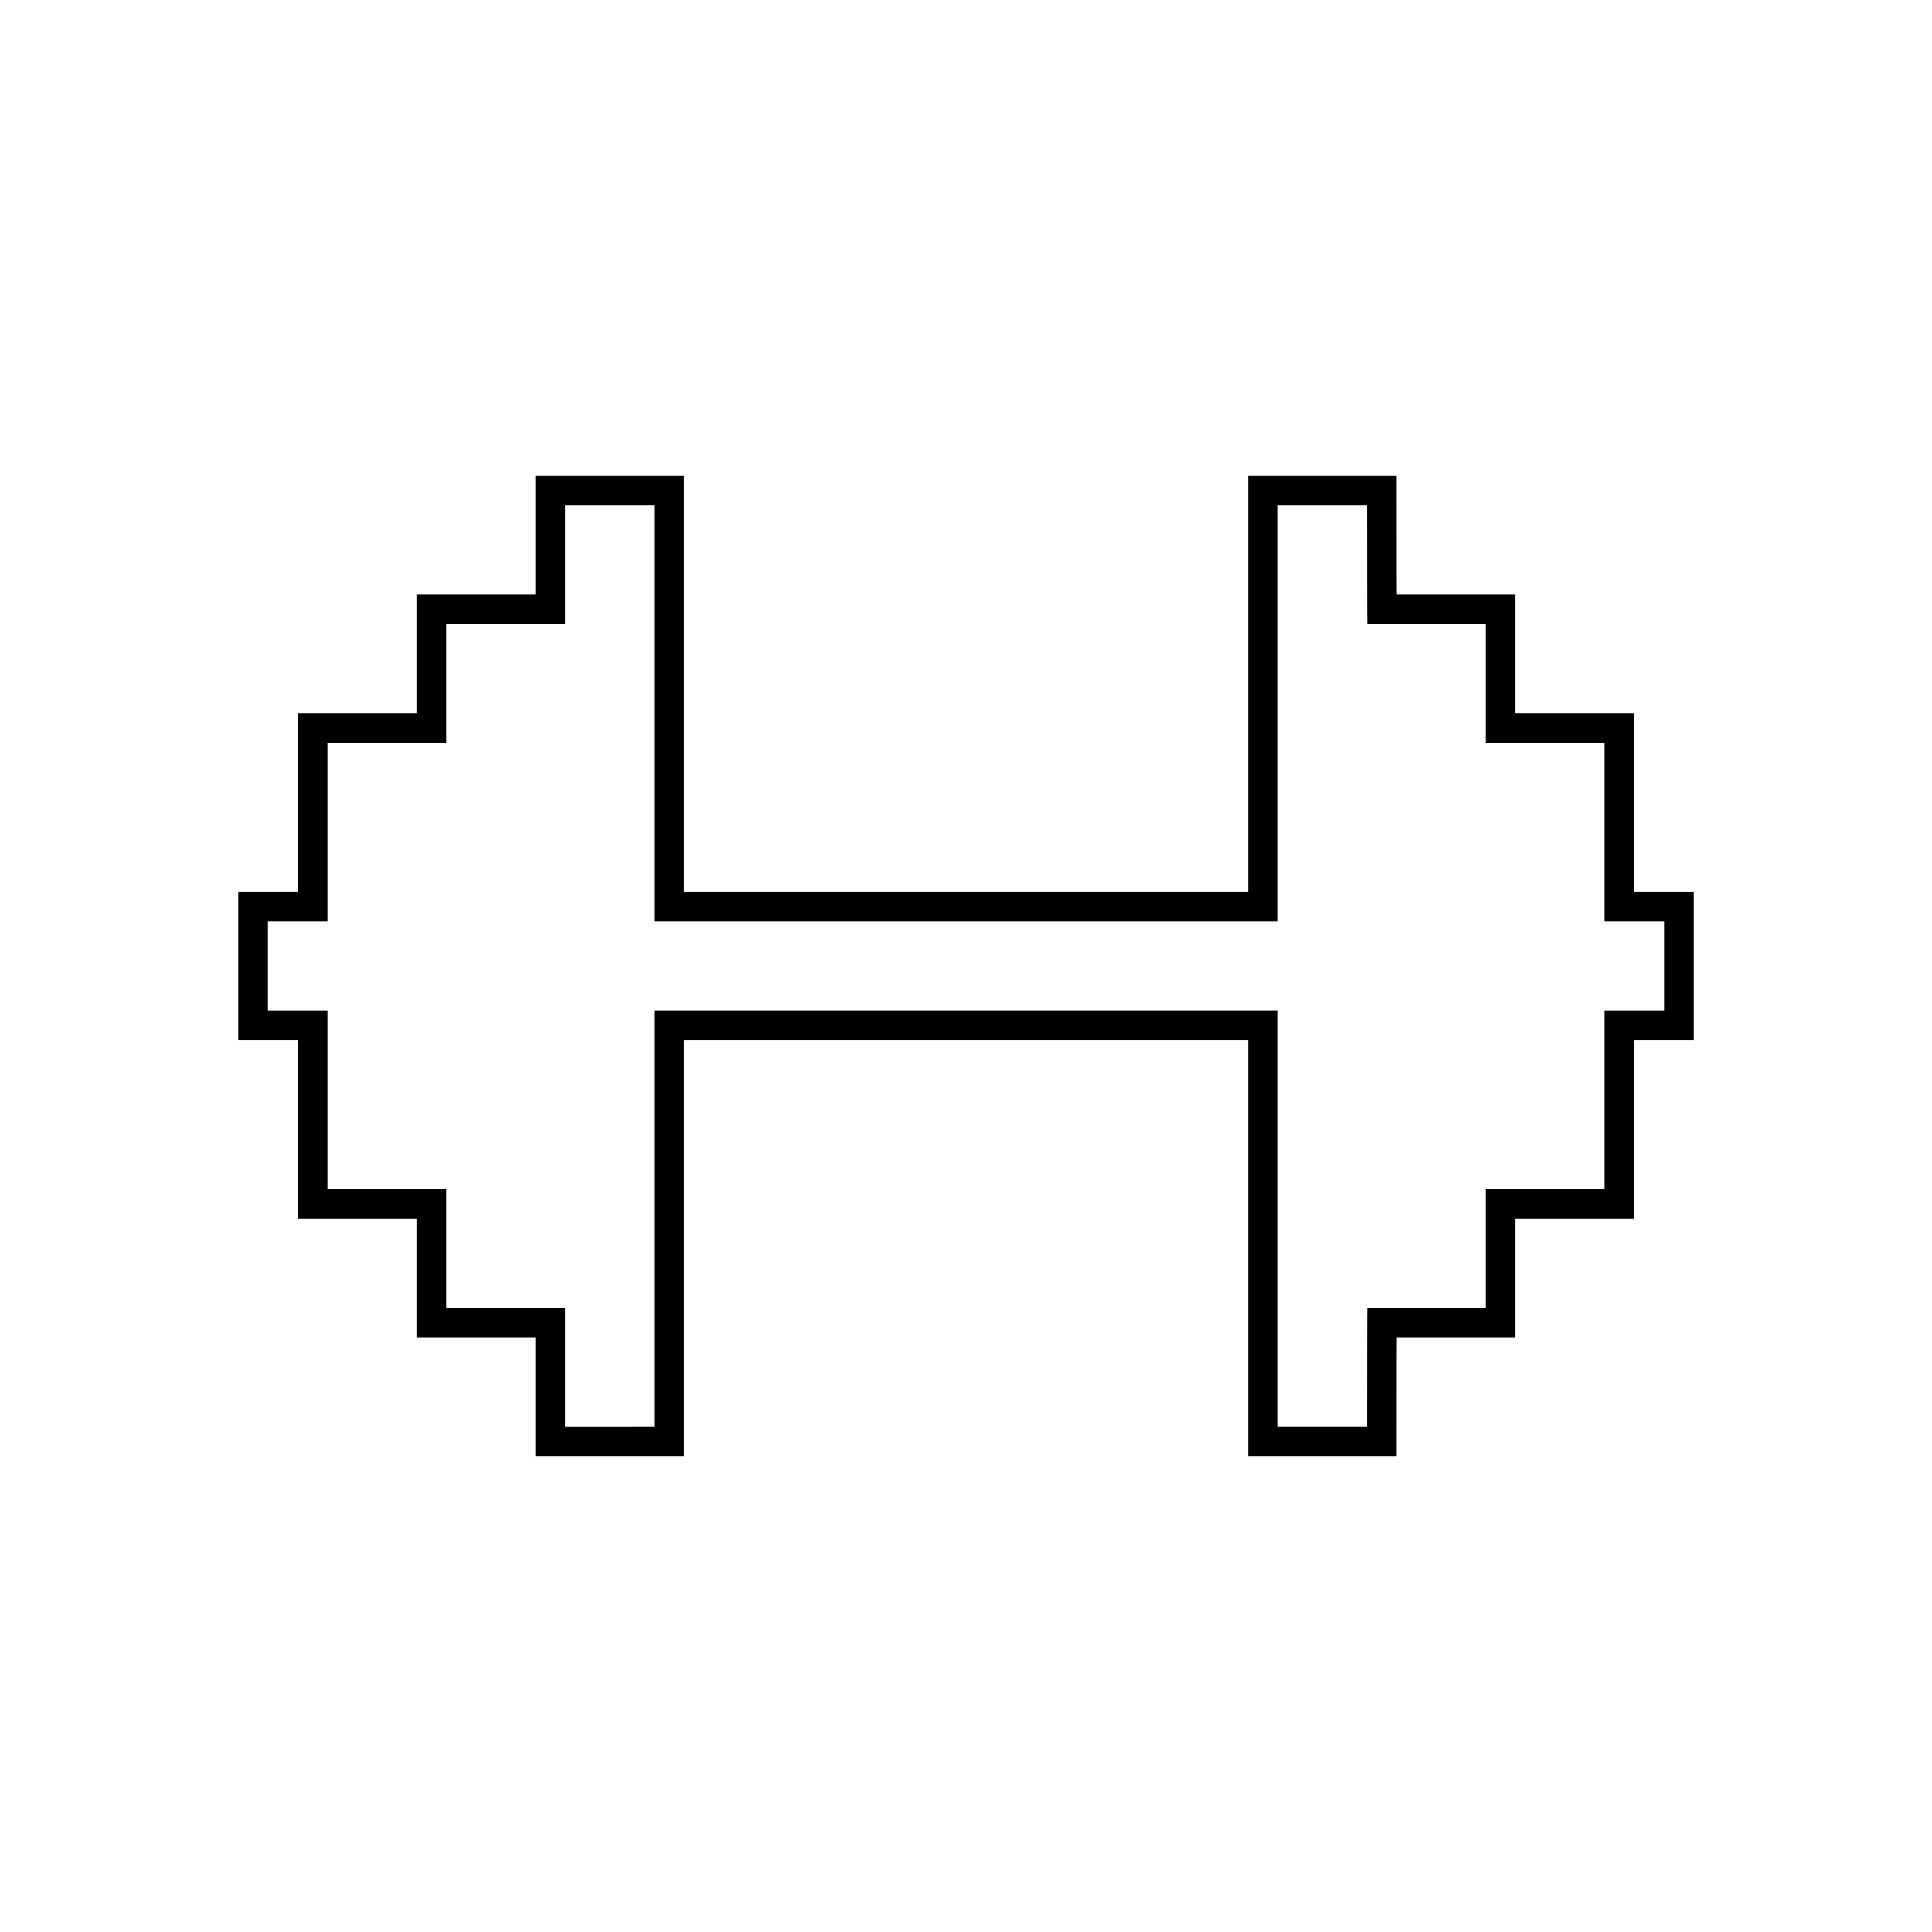 <?xml version="1.0" encoding="UTF-8"?>
<!-- Uploaded to: ICON Repo, www.iconrepo.com, Generator: ICON Repo Mixer Tools -->
<svg fill="#000000" width="800px" height="800px" version="1.1" viewBox="144 144 512 512" xmlns="http://www.w3.org/2000/svg">
 <path d="m285.86 270.11v31.457h-31.504v31.504h-31.457v47.246l-15.762 0.004v39.359h15.758v47.246h31.461v31.488h31.504v31.473h39.375v-110.21h149.55v110.21h39.375v-3.938c-0.016-20.68 0.023-25.727 0.031-27.535h31.441v-31.488h31.473v-47.246h15.758v-39.359h-15.758v-47.246h-31.473v-31.504h-31.441c-0.008-1.809-0.043-6.844-0.031-27.52v-3.938h-39.375v110.21h-149.55v-110.21zm7.871 7.871h23.633v110.21h165.3v-110.21h23.633c0 17.328 0.031 27.551 0.031 27.551l0.031 3.906h31.41v31.504h31.473v47.246h15.758v23.617h-15.758v47.246h-31.473v31.488h-31.41l-0.031 3.906s-0.031 10.23-0.031 27.566h-23.633v-110.21h-165.3v110.21l-23.633 0.004v-31.473h-31.504v-31.488h-31.457v-47.246l-15.758-0.004v-23.617h15.758v-47.246h31.457v-31.504h31.504z"/>
</svg>